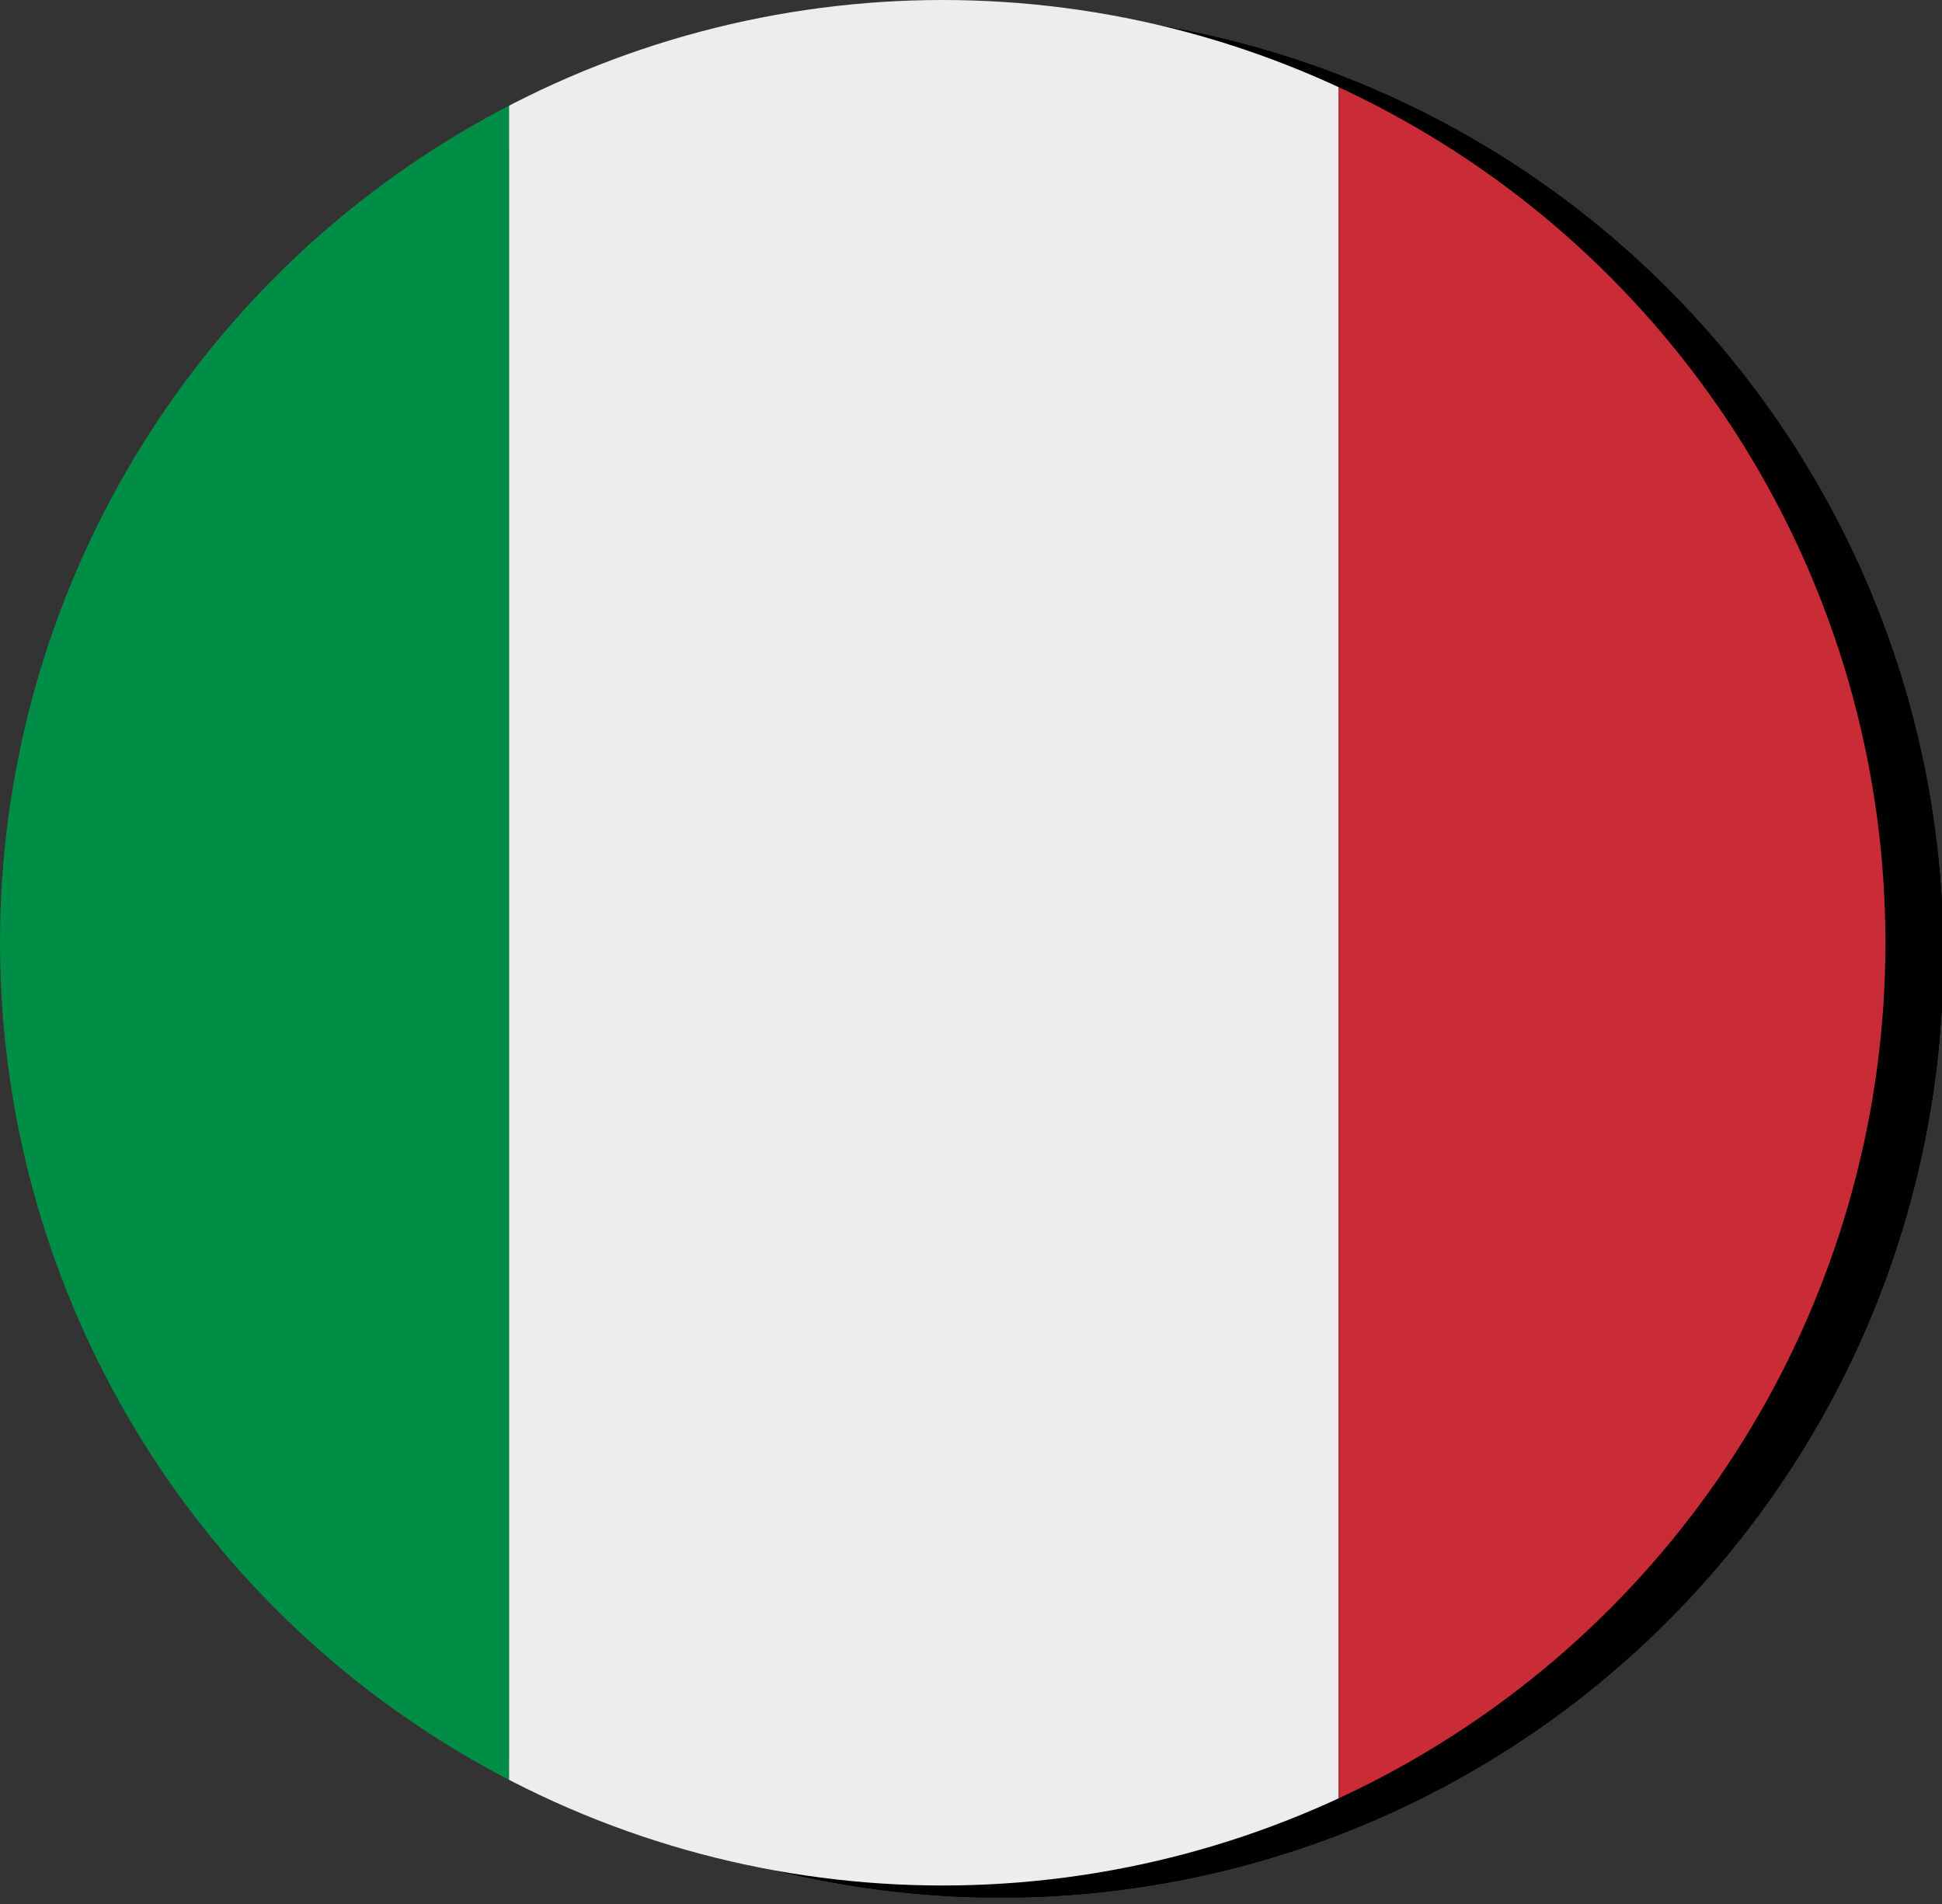 <?xml version="1.0" encoding="UTF-8"?>
<svg id="Camada_1" data-name="Camada 1" xmlns="http://www.w3.org/2000/svg" xmlns:xlink="http://www.w3.org/1999/xlink" viewBox="0 0 103 101">
  <rect x="0" y="0" width="103" height="101" fill="#333333" stroke="none"/>
  <defs>
    <style>
      .cls-1 {
        fill: none;
      }

      .cls-2 {
        clip-path: url(#clippath);
      }

      .cls-3 {
        fill: #008d46;
      }

      .cls-4 {
        fill: #ecedec;
      }

      .cls-5 {
        fill: #c92b37;
      }

      .cls-6 {
        clip-path: url(#clippath-1);
      }

      .cls-7 {
        clip-path: url(#clippath-3);
      }

      .cls-8 {
        clip-path: url(#clippath-2);
      }
    </style>
    <clipPath id="clippath">
      <circle cx="53.07" cy="50.64" r="50"/>
    </clipPath>
    <clipPath id="clippath-1">
      <rect x="-13.93" y="-.24" width="132" height="105.86"/>
    </clipPath>
    <clipPath id="clippath-2">
      <circle class="cls-1" cx="50" cy="50" r="50"/>
    </clipPath>
    <clipPath id="clippath-3">
      <rect class="cls-1" x="-17" y="-.88" width="132" height="105.86"/>
    </clipPath>
  </defs>
  <g>
    <circle cx="53.07" cy="50.64" r="50"/>
    <g class="cls-2">
      <g id="ITALY">
        <g>
          <rect x="-13.93" y="-.24" width="132" height="105.86"/>
          <g class="cls-6">
            <rect x="-13.93" y="-.24" width="44" height="105.86"/>
            <rect x="30.07" y="-.24" width="44" height="105.86"/>
            <rect x="74.07" y="-.24" width="44" height="105.86"/>
          </g>
        </g>
      </g>
    </g>
  </g>
  <g class="cls-8">
    <g id="ITALY-2" data-name="ITALY">
      <g class="cls-7">
        <rect class="cls-3" x="-17" y="-.88" width="44" height="105.86"/>
        <rect class="cls-4" x="27" y="-.88" width="44" height="105.86"/>
        <rect class="cls-5" x="71" y="-.88" width="44" height="105.86"/>
      </g>
    </g>
  </g>
</svg>